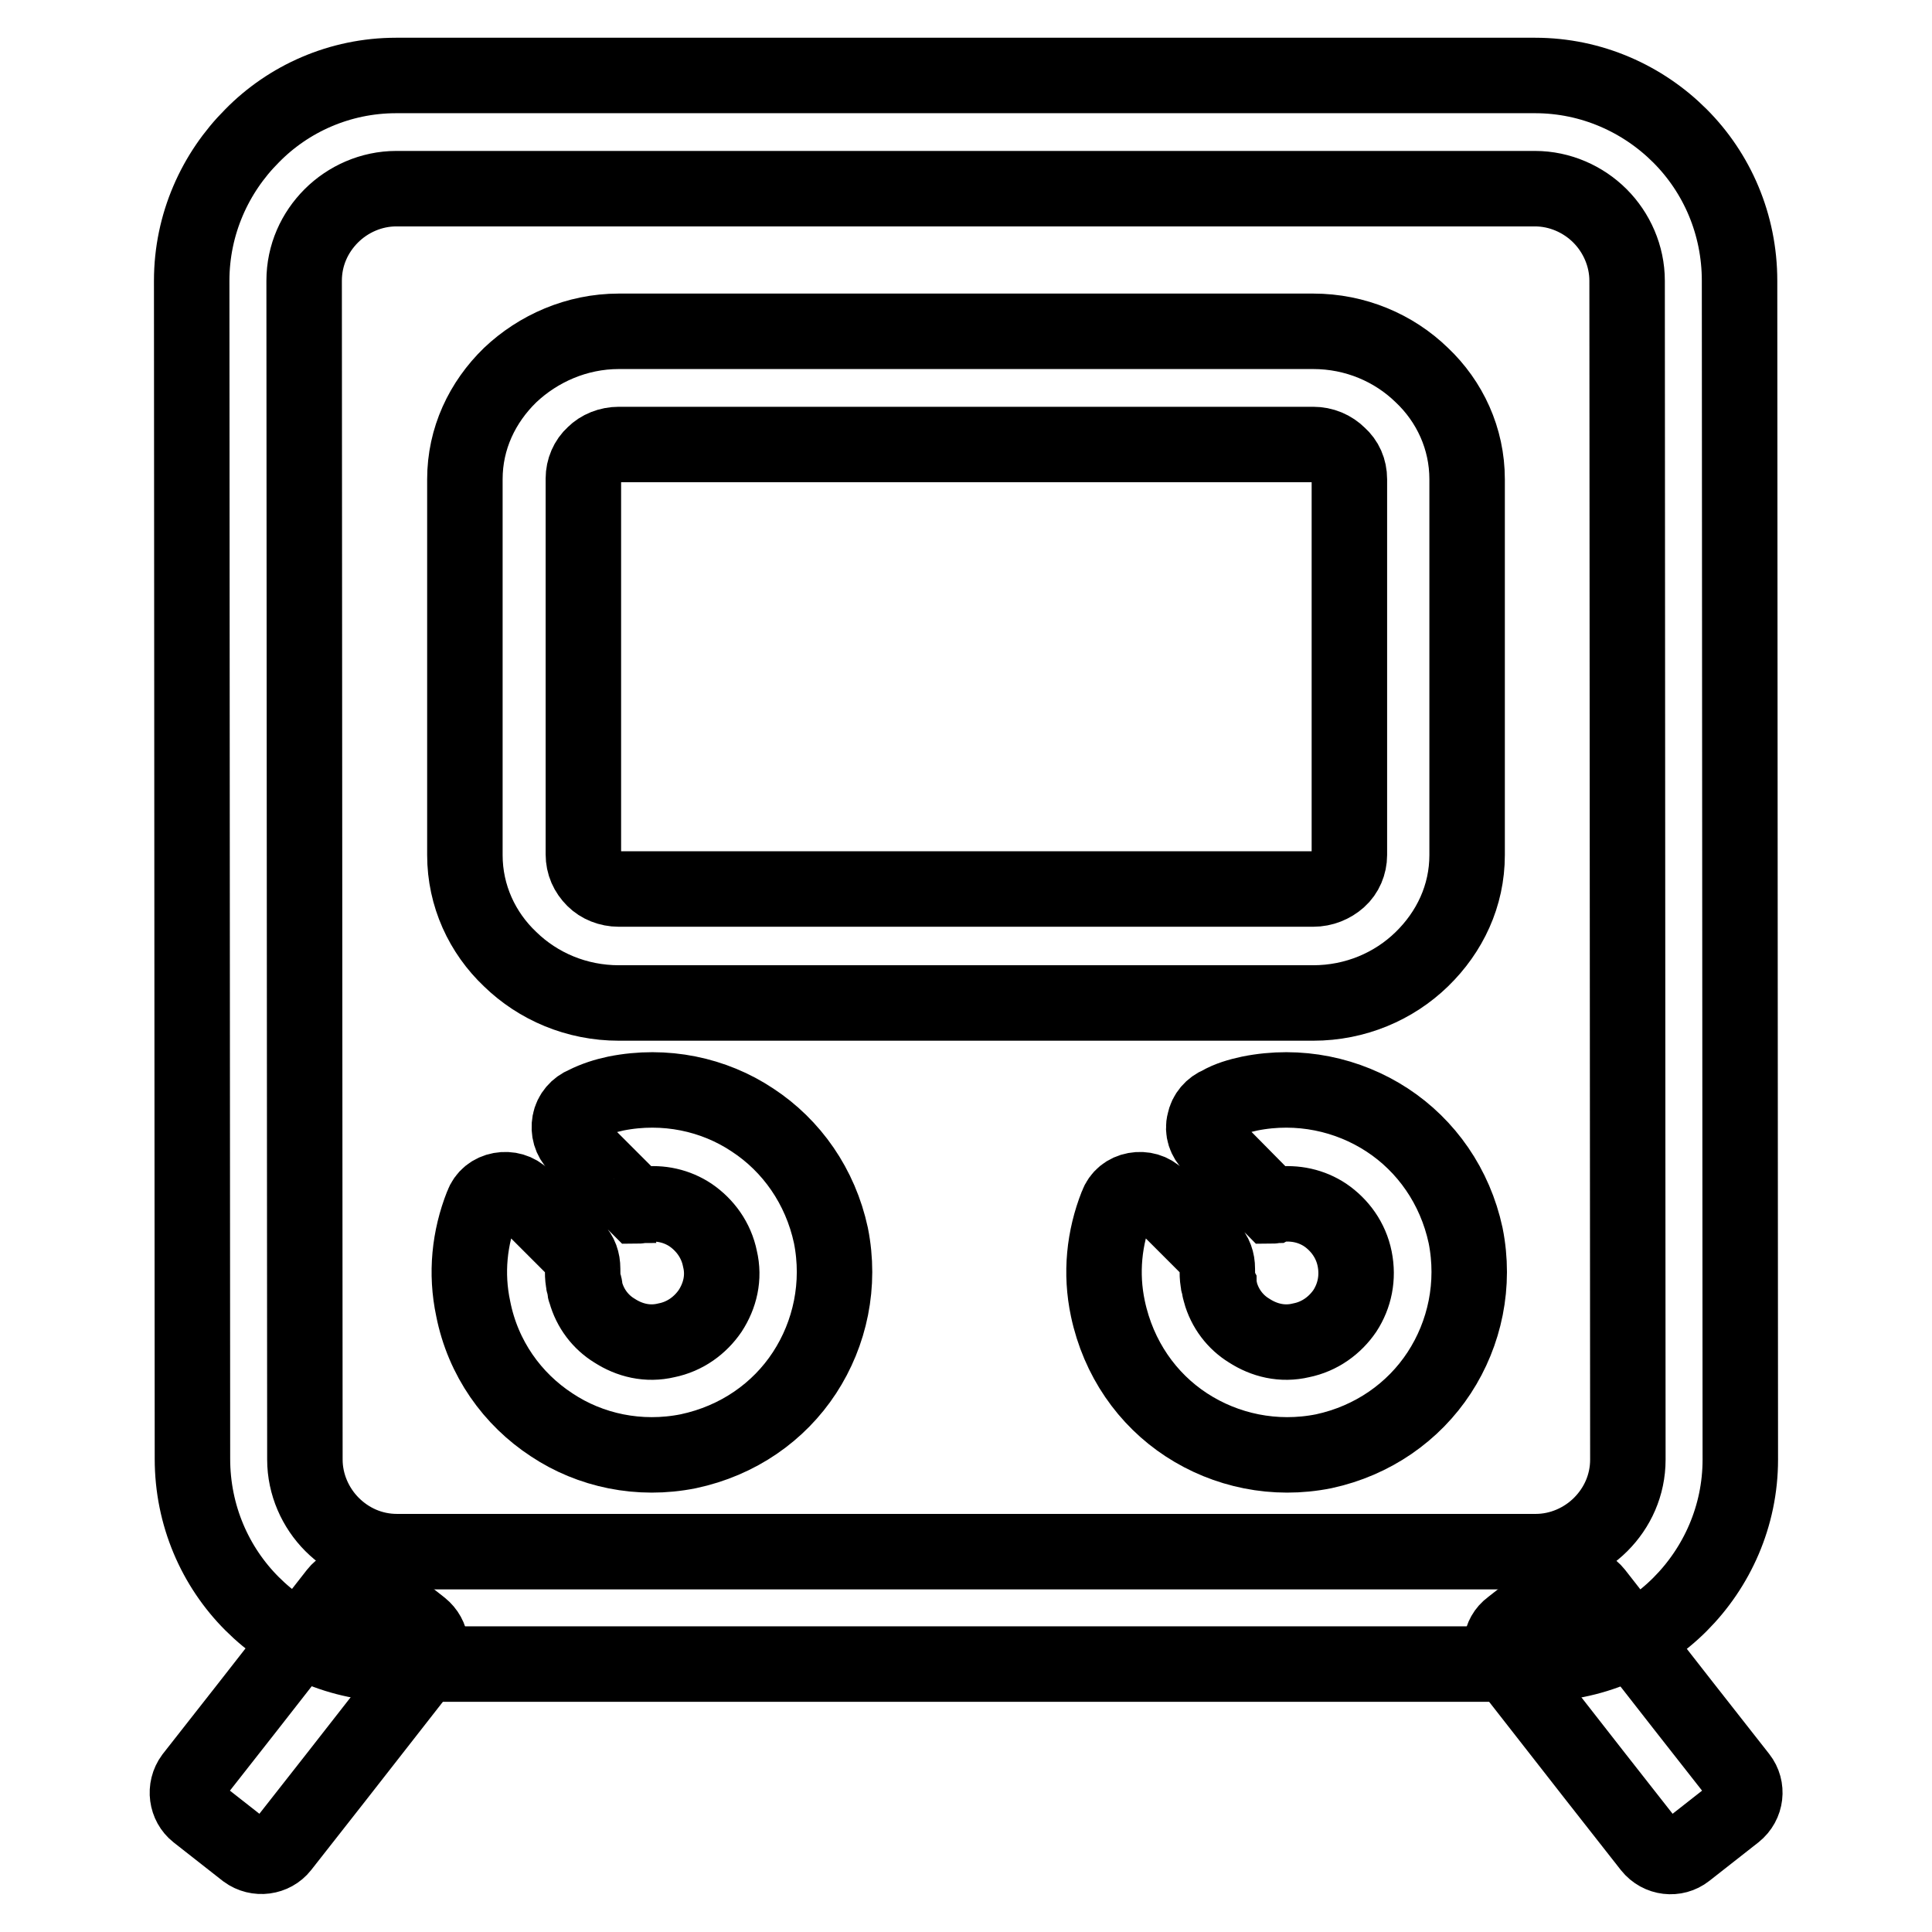 <?xml version="1.0" encoding="utf-8"?>
<!-- Svg Vector Icons : http://www.onlinewebfonts.com/icon -->
<!DOCTYPE svg PUBLIC "-//W3C//DTD SVG 1.1//EN" "http://www.w3.org/Graphics/SVG/1.1/DTD/svg11.dtd">
<svg version="1.1" xmlns="http://www.w3.org/2000/svg" xmlns:xlink="http://www.w3.org/1999/xlink" x="0px" y="0px" viewBox="0 0 256 256" enable-background="new 0 0 256 256" xml:space="preserve">
<g> <path stroke-width="10" fill-opacity="0" stroke="#000000"  d="M52.5,10h150.9c7.5,0,14.3,3.1,19.2,8c4.9,4.9,7.9,11.7,7.9,19.2l0.1,156.2h0c0,7.5-3.1,14.3-8,19.2 c-4.9,4.9-11.7,7.9-19.2,7.9v0H52.6c-7.5,0-14.3-3.1-19.2-8c-4.9-4.9-7.9-11.7-7.9-19.2L25.4,37.2h0v0c0-7.5,3.1-14.3,8-19.2 C38.2,13.1,45,10,52.5,10L52.5,10z M203.4,25H52.5v0c-3.3,0-6.4,1.4-8.6,3.6c-2.2,2.2-3.6,5.2-3.6,8.6v0h0l0.1,156.2 c0,3.3,1.4,6.4,3.6,8.6c2.2,2.2,5.2,3.6,8.6,3.6h150.9v0c3.3,0,6.4-1.4,8.6-3.6c2.2-2.2,3.6-5.2,3.6-8.6h0l-0.1-156.2 c0-3.3-1.4-6.4-3.6-8.6C209.8,26.4,206.7,25,203.4,25z"/> <path stroke-width="10" fill-opacity="0" stroke="#000000"  d="M82,43.9h92c5.6,0,10.7,2.2,14.4,5.8c3.7,3.5,6,8.4,6,13.8v49.8c0,5.4-2.3,10.2-6,13.8 c-3.7,3.6-8.8,5.8-14.4,5.8H82c-5.6,0-10.7-2.2-14.4-5.8c-3.7-3.5-6-8.4-6-13.8V63.5c0-5.4,2.3-10.2,6-13.8 C71.3,46.2,76.4,43.9,82,43.9z M174,58.9H82c-1.3,0-2.5,0.5-3.3,1.3c-0.9,0.8-1.4,2-1.4,3.2v49.8c0,1.3,0.5,2.4,1.4,3.3 c0.8,0.8,2,1.3,3.3,1.3h92c1.3,0,2.5-0.5,3.4-1.3c0.9-0.8,1.4-2,1.4-3.2V63.5c0-1.3-0.5-2.4-1.4-3.2 C176.5,59.4,175.3,58.9,174,58.9z M56.4,220.3l-11.8,15.1l-7.3,9.3c-1.1,1.4-3.2,1.7-4.7,0.6l-6.5-5.1c-1.4-1.1-1.7-3.2-0.6-4.7 l7.3-9.3l11.8-15.1c1.1-1.4,3.2-1.7,4.7-0.6l6.5,5.1C57.3,216.8,57.5,218.9,56.4,220.3z M211.4,211.1l11.8,15.1l7.3,9.3 c1.1,1.4,0.9,3.5-0.6,4.7l-6.5,5.1c-1.4,1.1-3.5,0.9-4.7-0.6l-7.3-9.3l-11.8-15.1c-1.1-1.5-0.9-3.6,0.6-4.7l6.5-5.1 C208.1,209.4,210.2,209.6,211.4,211.1L211.4,211.1z M81.6,144.9c6.5-1.3,13,0.1,18.1,3.5c5.2,3.4,9,8.8,10.4,15.3 c1.3,6.5-0.1,13-3.5,18.2c-3.4,5.2-8.8,9-15.4,10.4c-6.5,1.3-13-0.1-18.1-3.5c-5.2-3.4-9.1-8.8-10.4-15.4c-1-4.7-0.5-9.4,1.2-13.7 c0.4-1.1,1.3-1.8,2.4-2c1.1-0.2,2.2,0.1,3,0.9l6.9,6.9c0.7,0.7,1,1.6,1,2.6c0,0.6,0,1.1,0.1,1.7c0,0.1,0,0.2,0.1,0.4 c0.1,0.2,0.1,0.4,0.1,0.6c0,0.1,0,0.2,0.1,0.4c0.6,2.2,2,4,3.8,5.1c2,1.3,4.4,1.9,6.9,1.3c2.5-0.5,4.5-2,5.8-3.9 c1.3-2,1.9-4.4,1.3-6.9c-0.5-2.5-2-4.5-3.9-5.8c-1.8-1.2-4-1.7-6.2-1.4c-0.1,0-0.3,0-0.4,0.1c-0.1,0-0.3,0.1-0.4,0.1l-8.1-8.1 c-0.8-0.8-1.1-1.9-0.9-3c0.2-1.1,1-2,2-2.4C78.9,145.6,80.2,145.2,81.6,144.9L81.6,144.9L81.6,144.9z M165.6,144.9 c6.5-1.3,13,0.1,18.2,3.5c5.2,3.4,9,8.8,10.4,15.3c1.3,6.5-0.1,13-3.5,18.2c-3.4,5.2-8.8,9-15.3,10.4c-6.5,1.3-13-0.1-18.2-3.5 c-5.2-3.4-9-8.8-10.4-15.4c-1-4.7-0.5-9.4,1.2-13.7c0.4-1.1,1.3-1.8,2.4-2c1.1-0.2,2.2,0.1,3,0.9l6.9,6.9c0.7,0.7,1,1.6,1,2.6 c0,0.6,0,1.1,0.1,1.7c0,0.1,0,0.2,0.1,0.4c0,0.2,0.1,0.4,0.1,0.6c0,0.1,0.1,0.2,0.1,0.4c0.6,2.2,2,4,3.8,5.1c2,1.3,4.4,1.9,6.9,1.3 c2.5-0.5,4.5-2,5.8-3.9c1.3-2,1.8-4.4,1.3-6.9c-0.5-2.5-2-4.5-3.9-5.8c-1.8-1.2-4-1.7-6.3-1.4c-0.1,0-0.2,0-0.4,0.1 c-0.1,0-0.2,0.1-0.4,0.1l-8-8.1c-0.8-0.8-1.2-1.9-0.9-3c0.2-1.1,1-2,2-2.4C162.8,145.6,164.2,145.2,165.6,144.9L165.6,144.9z"/></g>
</svg>
